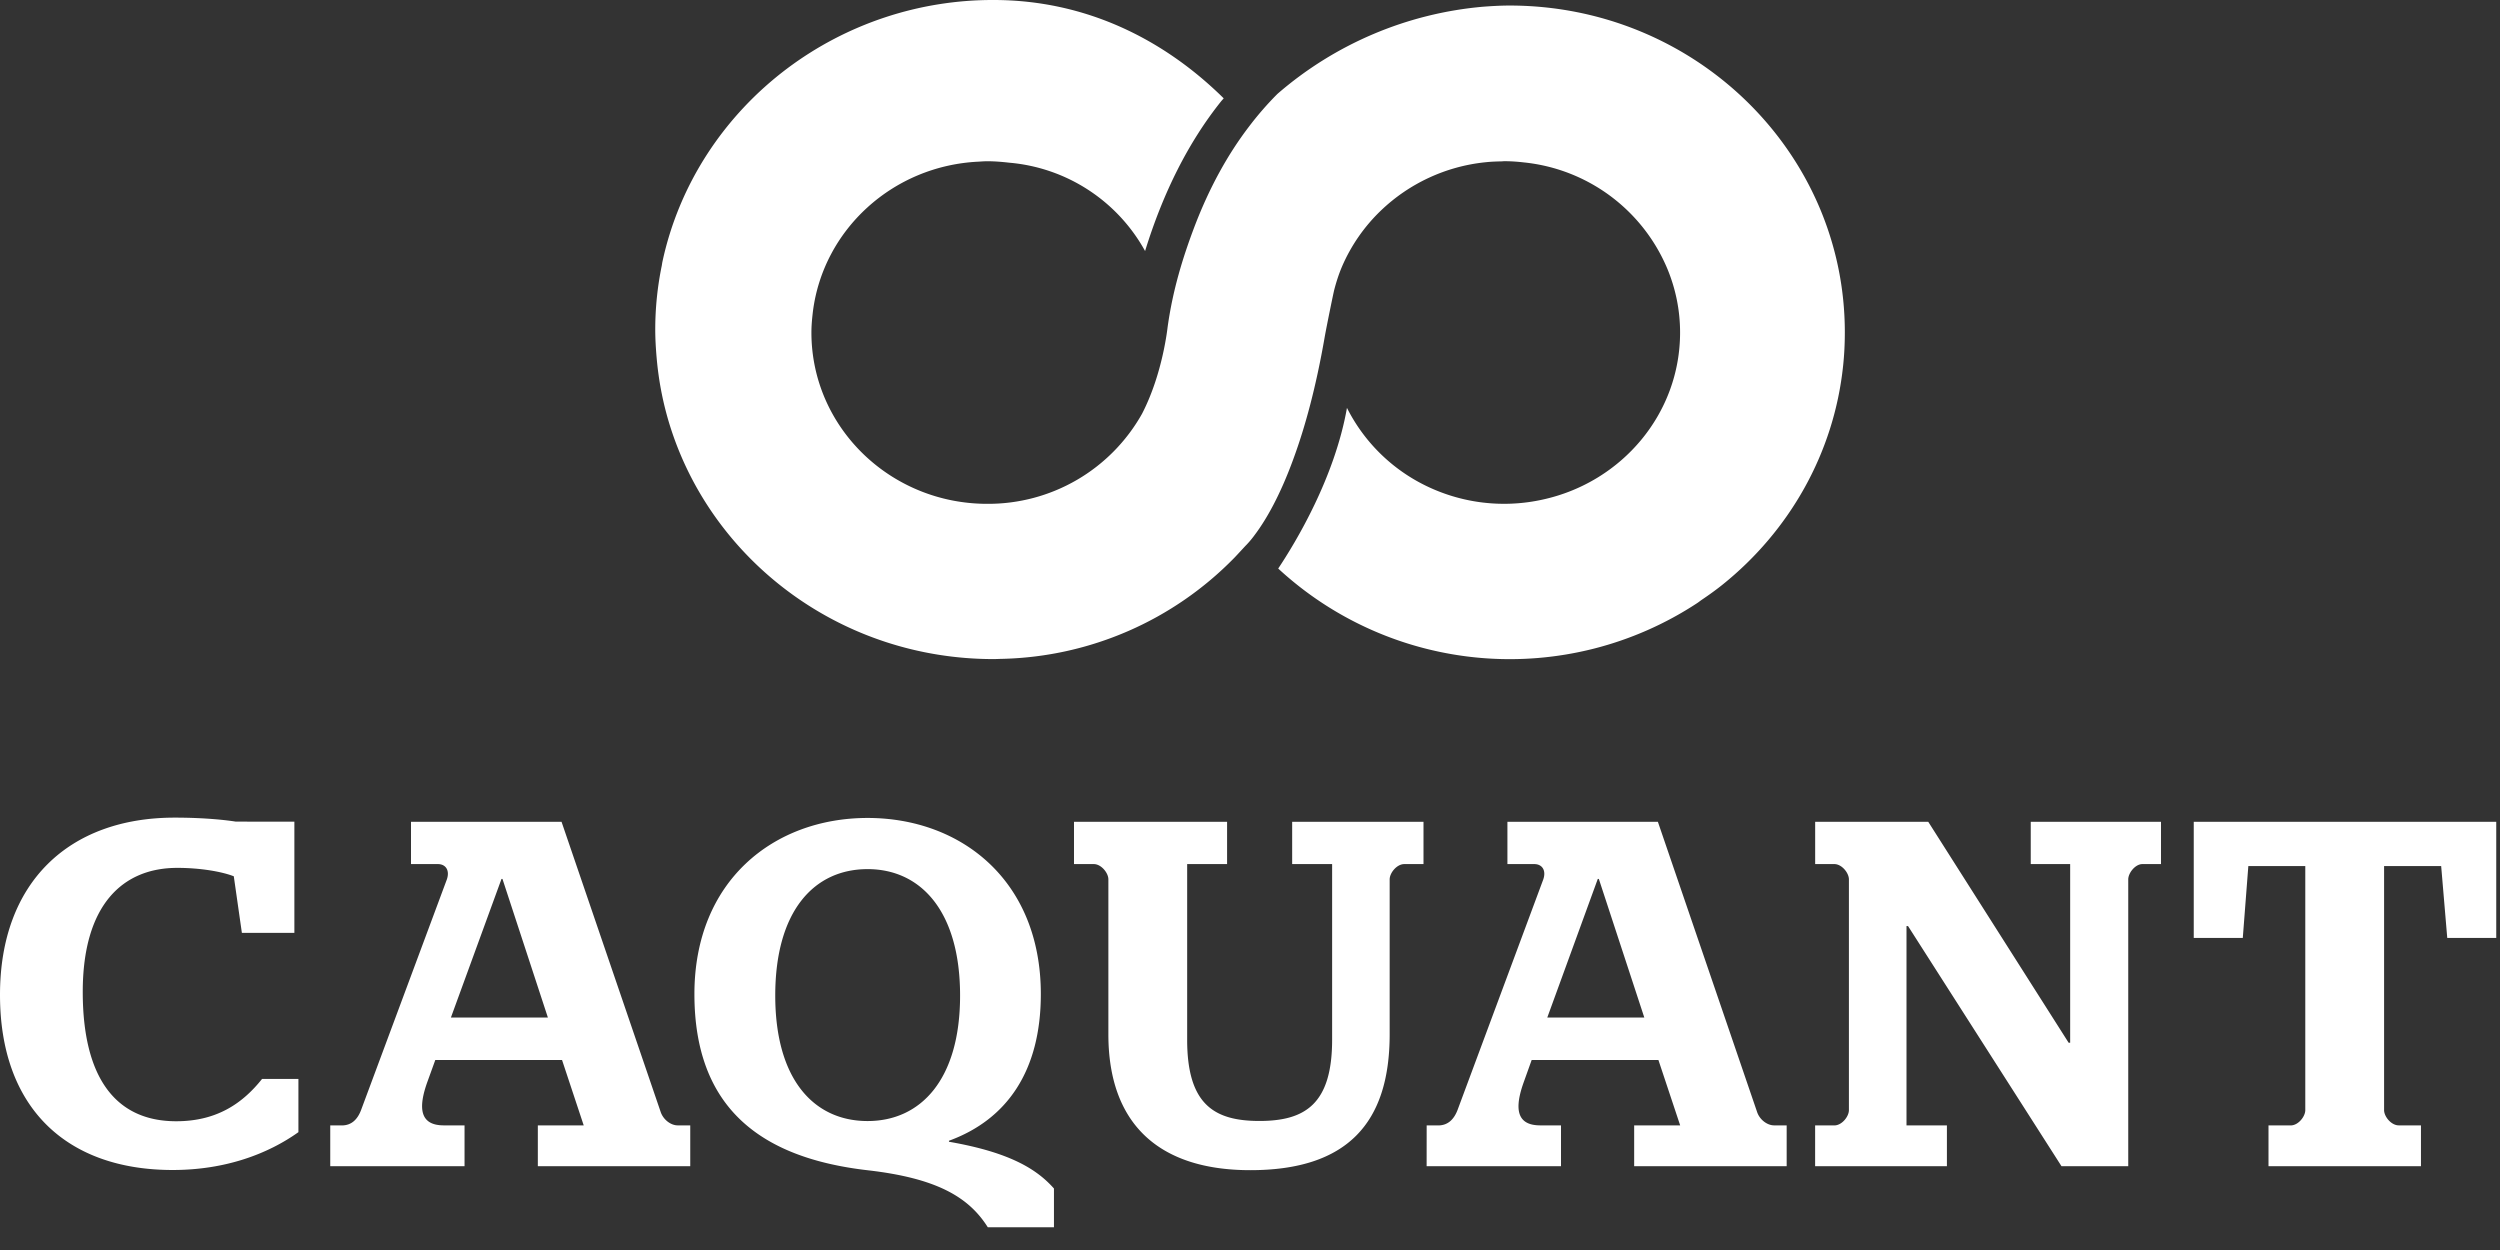 <svg xmlns="http://www.w3.org/2000/svg" width="60" height="30"><rect width="100%" height="100%" fill="#333333" stroke="none"/><path fill="#fff" d="M7.065 19.72v2.668h-1.26l-.194-1.357c-.278-.109-.788-.202-1.357-.202-1.31 0-2.268.887-2.268 2.977 0 2.042.777 3.104 2.243 3.104.969 0 1.589-.424 2.06-1.015h.873v1.277c-.727.518-1.745.908-3.017.908C1.588 28.08 0 26.58 0 23.876c0-2.704 1.66-4.253 4.192-4.253.74 0 1.25.062 1.468.096zM7.926 27.01h.279c.23 0 .375-.143.46-.367l2.06-5.538c.073-.213-.024-.367-.217-.367h-.644v-1.015h3.613l2.376 6.955c.06.189.242.331.412.331h.301v.98h-3.658v-.98h1.101l-.52-1.569h-3.042l-.183.506c-.242.662-.18 1.063.388 1.063h.497v.98H7.926zm2.896-2.59h2.327l-1.09-3.326h-.023zM22.775 27.402c1.491.259 2.12.673 2.52 1.122v.93h-1.588c-.46-.73-1.235-1.179-2.885-1.368-2.569-.296-4.156-1.5-4.156-4.228 0-2.728 1.915-4.227 4.156-4.227 2.243 0 4.158 1.499 4.158 4.227 0 1.843-.811 3.011-2.205 3.52zm-1.953-6.543c-1.284 0-2.216 1.003-2.216 3.034 0 2.02.932 3.012 2.216 3.012 1.273 0 2.22-.991 2.22-3.012 0-2.03-.947-3.034-2.22-3.034zM31.971 24.955v-4.217h-.959v-1.015h3.152v1.015h-.46c-.183 0-.352.214-.352.367v3.719c0 2.127-1.018 3.26-3.344 3.26-2.219 0-3.407-1.133-3.407-3.26v-3.72c0-.152-.17-.366-.35-.366h-.475v-1.015h3.674v1.015h-.958v4.217c0 1.547.644 1.948 1.734 1.948 1.09 0 1.745-.4 1.745-1.948M34.24 27.01h.278c.23 0 .375-.143.462-.367l2.059-5.538c.073-.213-.024-.367-.218-.367h-.643v-1.015h3.611l2.378 6.955c.059.189.242.331.412.331h.301v.98h-3.66v-.98h1.104l-.522-1.569H36.76l-.181.506c-.243.662-.183 1.063.387 1.063h.498v.98h-3.225zm2.895-2.59h2.328l-1.091-3.326h-.025zM43.563 27.01h.461c.181 0 .35-.213.35-.367v-5.538c0-.153-.169-.367-.35-.367h-.46v-1.015h2.714l3.369 5.302h.037v-4.287h-.946v-1.015h3.126v1.015h-.446c-.172 0-.34.214-.34.367v6.884h-1.602l-3.683-5.763h-.037v4.783h.97v.98h-3.163zM54.444 27.01h.533c.181 0 .35-.213.35-.367v-5.858H53.96l-.133 1.725H52.65v-2.787h7.26v2.787h-1.176l-.146-1.725h-1.37v5.858c0 .154.17.366.353.366h.532v.98h-3.659zM36.228.133c-.208 0-.414.012-.619.027a8.693 8.693 0 0 0-4.952 2.095 7.688 7.688 0 0 0-.681.783c-.502.657-.953 1.46-1.322 2.437-.262.697-.505 1.47-.63 2.367-.003.01-.113 1.117-.615 2.088a4.234 4.234 0 0 1-3.715 2.162c-2.33 0-4.22-1.841-4.22-4.112 0-.17.016-.338.036-.505.249-1.964 1.916-3.496 3.972-3.595.07-.004.14-.01.212-.01.18 0 .356.015.53.035a4.123 4.123 0 0 1 3.258 2.12c.43-1.394 1.036-2.61 1.83-3.6l.057-.065C27.934.943 26.057 0 23.844 0a8.219 8.219 0 0 0-4.946 1.64c-1.512 1.135-2.604 2.775-3.004 4.663l-.011.07a7.625 7.625 0 0 0-.157 1.535c0 .227.014.452.033.674.051.596.168 1.17.347 1.72 1.042 3.199 4.112 5.516 7.738 5.516.076 0 .151-.005.226-.006a8.046 8.046 0 0 0 5.556-2.427c.061-.062.248-.268.283-.303l.007-.007a2.22 2.22 0 0 0 .17-.2l.06-.081c.232-.316.572-.883.907-1.812.267-.73.53-1.68.742-2.907.046-.257.208-1.05.227-1.12.05-.192.11-.379.187-.559a4.13 4.13 0 0 1 .93-1.34 4.253 4.253 0 0 1 2.512-1.162l.06-.006c.106-.009.214-.013.323-.015.023 0 .046-.004.07-.004.16 0 .315.011.47.029a4.197 4.197 0 0 1 3.443 2.554c.196.473.305.988.305 1.528 0 1.955-1.4 3.587-3.276 4.005a4.278 4.278 0 0 1-2.986-.41 4.156 4.156 0 0 1-1.733-1.786c-.293 1.671-1.226 3.22-1.65 3.856a8.19 8.19 0 0 0 10.05.833c.038-.024.072-.053.11-.079.174-.117.346-.24.51-.372 1.59-1.279 2.668-3.14 2.888-5.25.028-.262.041-.53.041-.802 0-4.331-3.604-7.842-8.048-7.842"/></svg>